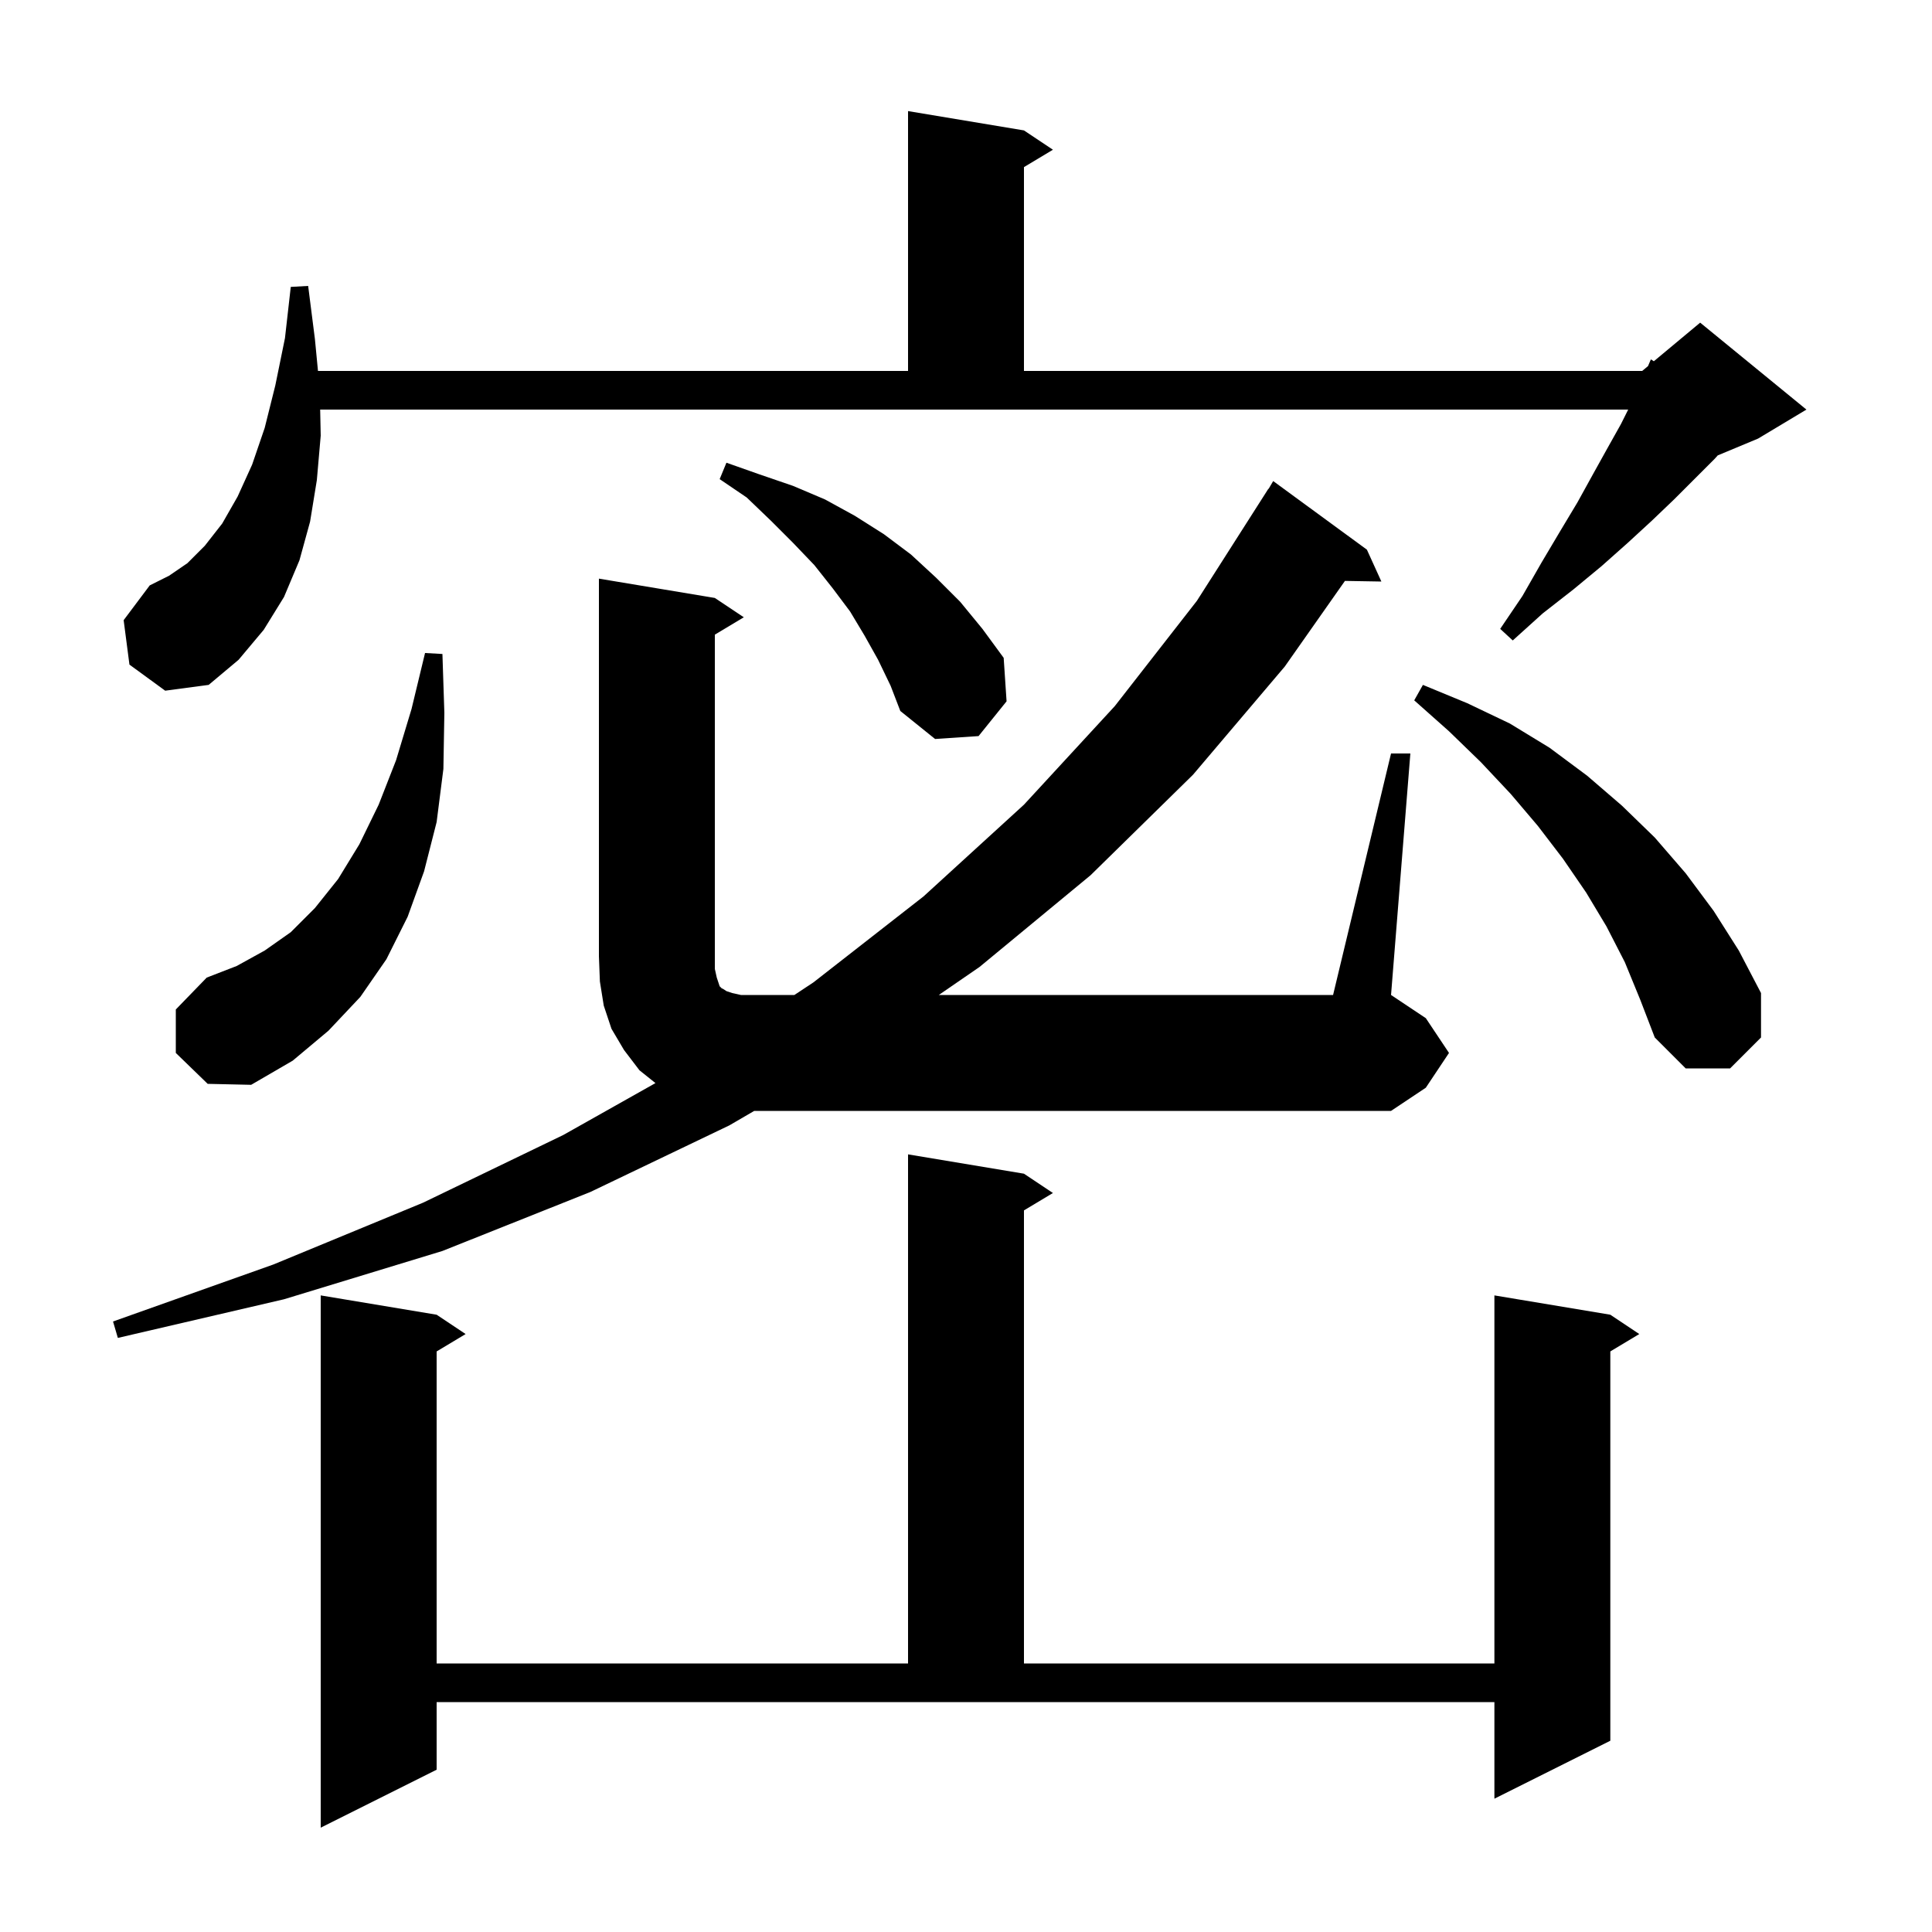 <svg xmlns="http://www.w3.org/2000/svg" xmlns:xlink="http://www.w3.org/1999/xlink" version="1.1" baseProfile="full" viewBox="0 0 200 200" width="200" height="200">
<g fill="black">
<path d="M 45.2 183.2 L 33.2 189.2 L 33.2 134.1 L 45.2 136.1 L 48.2 138.1 L 45.2 139.9 L 45.2 172.2 L 94.0 172.2 L 94.0 119.5 L 106.0 121.5 L 109.0 123.5 L 106.0 125.3 L 106.0 172.2 L 154.7 172.2 L 154.7 134.1 L 166.7 136.1 L 169.7 138.1 L 166.7 139.9 L 166.7 180.2 L 154.7 186.2 L 154.7 176.2 L 45.2 176.2 Z M 144.0 78.0 L 146.0 78.0 L 144.0 103.0 L 147.6 105.4 L 150.0 109.0 L 147.6 112.6 L 144.0 115.0 L 78.077 115.0 L 75.5 116.5 L 61.1 123.4 L 45.8 129.5 L 29.4 134.5 L 12.2 138.5 L 11.7 136.8 L 28.3 130.9 L 43.8 124.5 L 58.3 117.5 L 67.853 112.122 L 66.2 110.8 L 64.6 108.7 L 63.3 106.5 L 62.5 104.1 L 62.1 101.6 L 62.0 99.0 L 62.0 59.9 L 74.0 61.9 L 77.0 63.9 L 74.0 65.7 L 74.0 100.3 L 74.2 101.2 L 74.5 102.1 L 74.7 102.3 L 74.9 102.4 L 75.2 102.6 L 75.8 102.8 L 76.7 103.0 L 82.234 103.0 L 84.2 101.7 L 95.6 92.8 L 106.0 83.3 L 115.4 73.1 L 123.9 62.2 L 131.3 50.6 L 131.322 50.613 L 131.8 49.8 L 141.5 56.9 L 143.0 60.2 L 139.228 60.135 L 133.0 69.0 L 123.5 80.2 L 112.9 90.6 L 101.4 100.1 L 97.185 103.0 L 138.0 103.0 Z M 18.2 109.0 L 18.2 104.5 L 21.4 101.2 L 24.5 100.0 L 27.4 98.4 L 30.1 96.5 L 32.6 94.0 L 35.0 91.0 L 37.2 87.4 L 39.2 83.3 L 41.0 78.7 L 42.6 73.4 L 44.0 67.6 L 45.8 67.7 L 46.0 73.8 L 45.9 79.6 L 45.2 85.1 L 43.9 90.2 L 42.2 94.9 L 40.0 99.3 L 37.3 103.2 L 34.0 106.7 L 30.3 109.8 L 26.0 112.3 L 21.5 112.2 Z M 168.2 99.6 L 166.3 95.9 L 164.2 92.4 L 161.8 88.9 L 159.2 85.5 L 156.4 82.2 L 153.3 78.9 L 150.0 75.7 L 146.4 72.5 L 147.3 70.9 L 151.9 72.8 L 156.3 74.9 L 160.4 77.4 L 164.3 80.3 L 167.9 83.4 L 171.3 86.7 L 174.5 90.4 L 177.4 94.3 L 180.0 98.4 L 182.3 102.8 L 182.3 107.4 L 179.1 110.6 L 174.5 110.6 L 171.3 107.4 L 169.8 103.5 Z M 90.9 68.3 L 89.5 65.8 L 88.0 63.3 L 86.2 60.9 L 84.3 58.5 L 82.1 56.2 L 79.8 53.9 L 77.3 51.5 L 74.5 49.6 L 75.2 47.9 L 78.6 49.1 L 82.1 50.3 L 85.4 51.7 L 88.5 53.4 L 91.5 55.3 L 94.3 57.4 L 96.9 59.8 L 99.4 62.3 L 101.7 65.1 L 103.9 68.1 L 104.2 72.6 L 101.3 76.2 L 96.8 76.5 L 93.2 73.6 L 92.2 71.0 Z M 13.4 68.8 L 12.8 64.2 L 15.5 60.6 L 17.5 59.6 L 19.4 58.3 L 21.2 56.5 L 23.0 54.2 L 24.6 51.4 L 26.1 48.1 L 27.4 44.3 L 28.5 39.9 L 29.5 35.0 L 30.1 29.7 L 31.9 29.6 L 32.6 35.1 L 32.917 38.4 L 94.0 38.4 L 94.0 11.5 L 106.0 13.5 L 109.0 15.5 L 106.0 17.3 L 106.0 38.4 L 170.0 38.4 L 170.6 37.9 L 170.9 37.2 L 171.205 37.396 L 176.0 33.4 L 187.0 42.4 L 182.0 45.4 L 177.824 47.14 L 177.5 47.5 L 173.3 51.7 L 171.0 53.9 L 168.5 56.2 L 165.8 58.6 L 162.9 61.0 L 159.7 63.5 L 156.6 66.3 L 155.3 65.1 L 157.6 61.7 L 159.6 58.2 L 161.5 55.0 L 163.3 52.0 L 164.9 49.1 L 166.4 46.4 L 167.8 43.9 L 168.55 42.4 L 33.144 42.4 L 33.2 45.1 L 32.8 49.7 L 32.1 54.0 L 31.0 58.0 L 29.4 61.8 L 27.3 65.2 L 24.7 68.3 L 21.6 70.9 L 17.1 71.5 Z " />
</g>
</svg>
